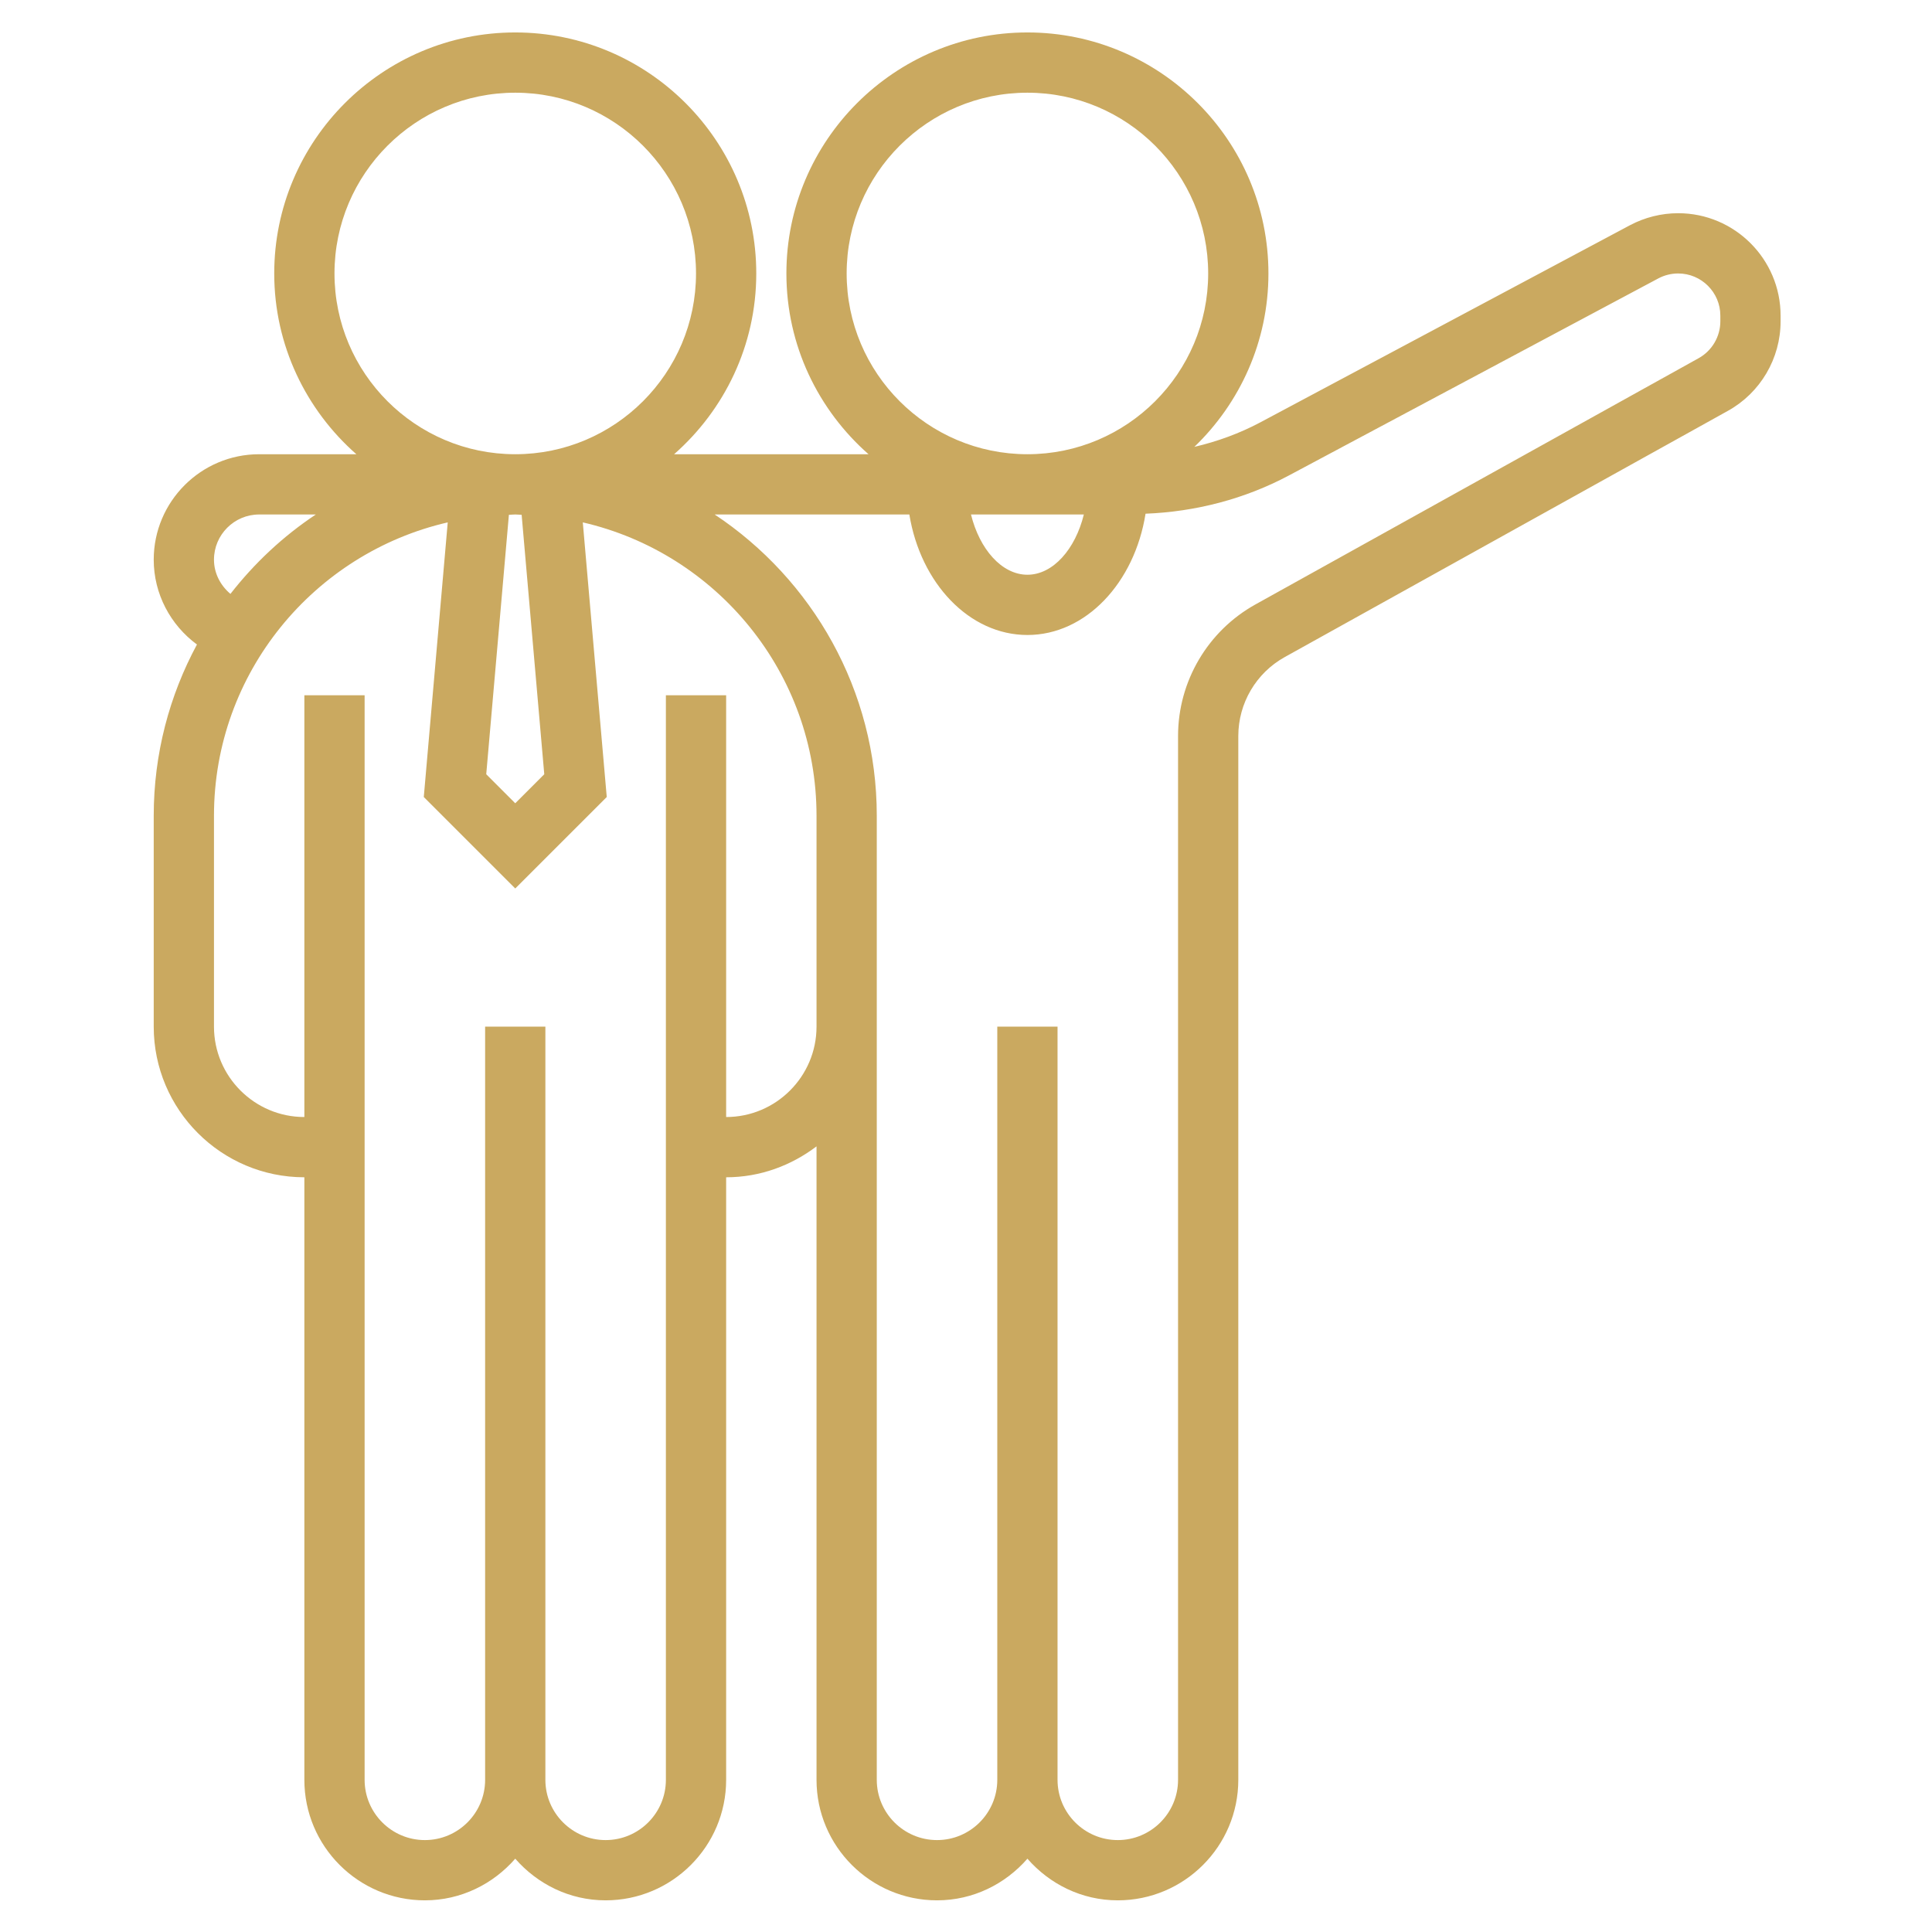 <?xml version="1.0" encoding="UTF-8"?> <svg xmlns="http://www.w3.org/2000/svg" width="501" height="501" viewBox="0 0 501 501" fill="none"> <path d="M435.176 55.289C430.824 55.289 426.504 56.375 422.676 58.406L326.855 109.508C321.449 112.391 315.668 114.492 309.715 115.883C321.535 104.508 328.926 88.57 328.926 70.914C328.926 36.453 300.887 8.414 266.426 8.414C231.965 8.414 203.926 36.453 203.926 70.914C203.926 89.586 212.199 106.328 225.223 117.789H174.809C187.84 106.328 196.113 89.586 196.113 70.914C196.113 36.453 168.074 8.414 133.613 8.414C99.152 8.414 71.113 36.453 71.113 70.914C71.113 89.586 79.387 106.328 92.41 117.789H67.207C52.129 117.789 39.863 130.055 39.863 145.133C39.863 154.016 44.215 162.086 51.074 167.133C43.934 180.359 39.863 195.477 39.863 211.539V266.227C39.863 287.766 57.387 305.289 78.926 305.289V461.539C78.926 478.773 92.941 492.789 110.176 492.789C119.551 492.789 127.879 488.555 133.613 481.992C139.348 488.555 147.676 492.789 157.051 492.789C174.285 492.789 188.301 478.773 188.301 461.539V305.289C197.129 305.289 205.191 302.234 211.738 297.273V461.539C211.738 478.773 225.754 492.789 242.988 492.789C252.363 492.789 260.691 488.555 266.426 481.992C272.16 488.555 280.488 492.789 289.863 492.789C307.098 492.789 321.113 478.773 321.113 461.539V190.867C321.113 182.359 325.73 174.508 333.168 170.383L448.074 106.539C456.504 101.859 461.738 92.961 461.738 83.32V81.852C461.738 67.203 449.824 55.289 435.176 55.289ZM266.426 133.414H281.059C278.855 142.398 273.074 149.039 266.426 149.039C259.777 149.039 254.004 142.398 251.793 133.414H266.426ZM219.551 70.914C219.551 45.062 240.574 24.039 266.426 24.039C292.277 24.039 313.301 45.062 313.301 70.914C313.301 96.766 292.277 117.789 266.426 117.789C240.574 117.789 219.551 96.766 219.551 70.914ZM141.137 200.773L133.613 208.305L126.09 200.773L131.965 133.5C132.512 133.484 133.059 133.414 133.613 133.414C134.168 133.414 134.715 133.484 135.27 133.5L141.137 200.773ZM86.738 70.914C86.738 45.062 107.762 24.039 133.613 24.039C159.465 24.039 180.488 45.062 180.488 70.914C180.488 96.766 159.465 117.789 133.613 117.789C107.762 117.789 86.738 96.766 86.738 70.914ZM55.488 145.133C55.488 138.672 60.746 133.414 67.207 133.414H81.902C73.441 139.031 65.988 146.016 59.754 154.008C57.176 151.828 55.488 148.664 55.488 145.133ZM188.301 289.664V180.289H172.676V461.539C172.676 470.156 165.668 477.164 157.051 477.164C148.434 477.164 141.426 470.156 141.426 461.539V266.227H125.801V461.539C125.801 470.156 118.793 477.164 110.176 477.164C101.559 477.164 94.551 470.156 94.551 461.539V180.289H78.926V289.664C66.004 289.664 55.488 279.148 55.488 266.227V211.539C55.488 174.492 81.441 143.445 116.105 135.461L109.895 206.68L133.613 230.398L157.34 206.68L151.129 135.461C185.785 143.445 211.738 174.492 211.738 211.539V258.086V266.227C211.738 279.148 201.223 289.664 188.301 289.664ZM446.113 83.32C446.113 87.289 443.957 90.953 440.488 92.883L325.582 156.727C313.191 163.602 305.488 176.688 305.488 190.867V461.539C305.488 470.156 298.48 477.164 289.863 477.164C281.246 477.164 274.238 470.156 274.238 461.539V274.039V266.227H258.613V274.039V461.539C258.613 470.156 251.605 477.164 242.988 477.164C234.371 477.164 227.363 470.156 227.363 461.539V266.227V258.086V211.539C227.363 178.945 210.629 150.219 185.324 133.414H235.809C238.715 151.219 251.332 164.664 266.426 164.664C281.574 164.664 294.215 151.117 297.059 133.211C309.996 132.711 322.777 129.406 334.215 123.305L430.035 72.195C431.605 71.359 433.387 70.914 435.176 70.914C441.207 70.914 446.113 75.82 446.113 81.852V83.32Z" fill="#CAA960"></path> </svg> 